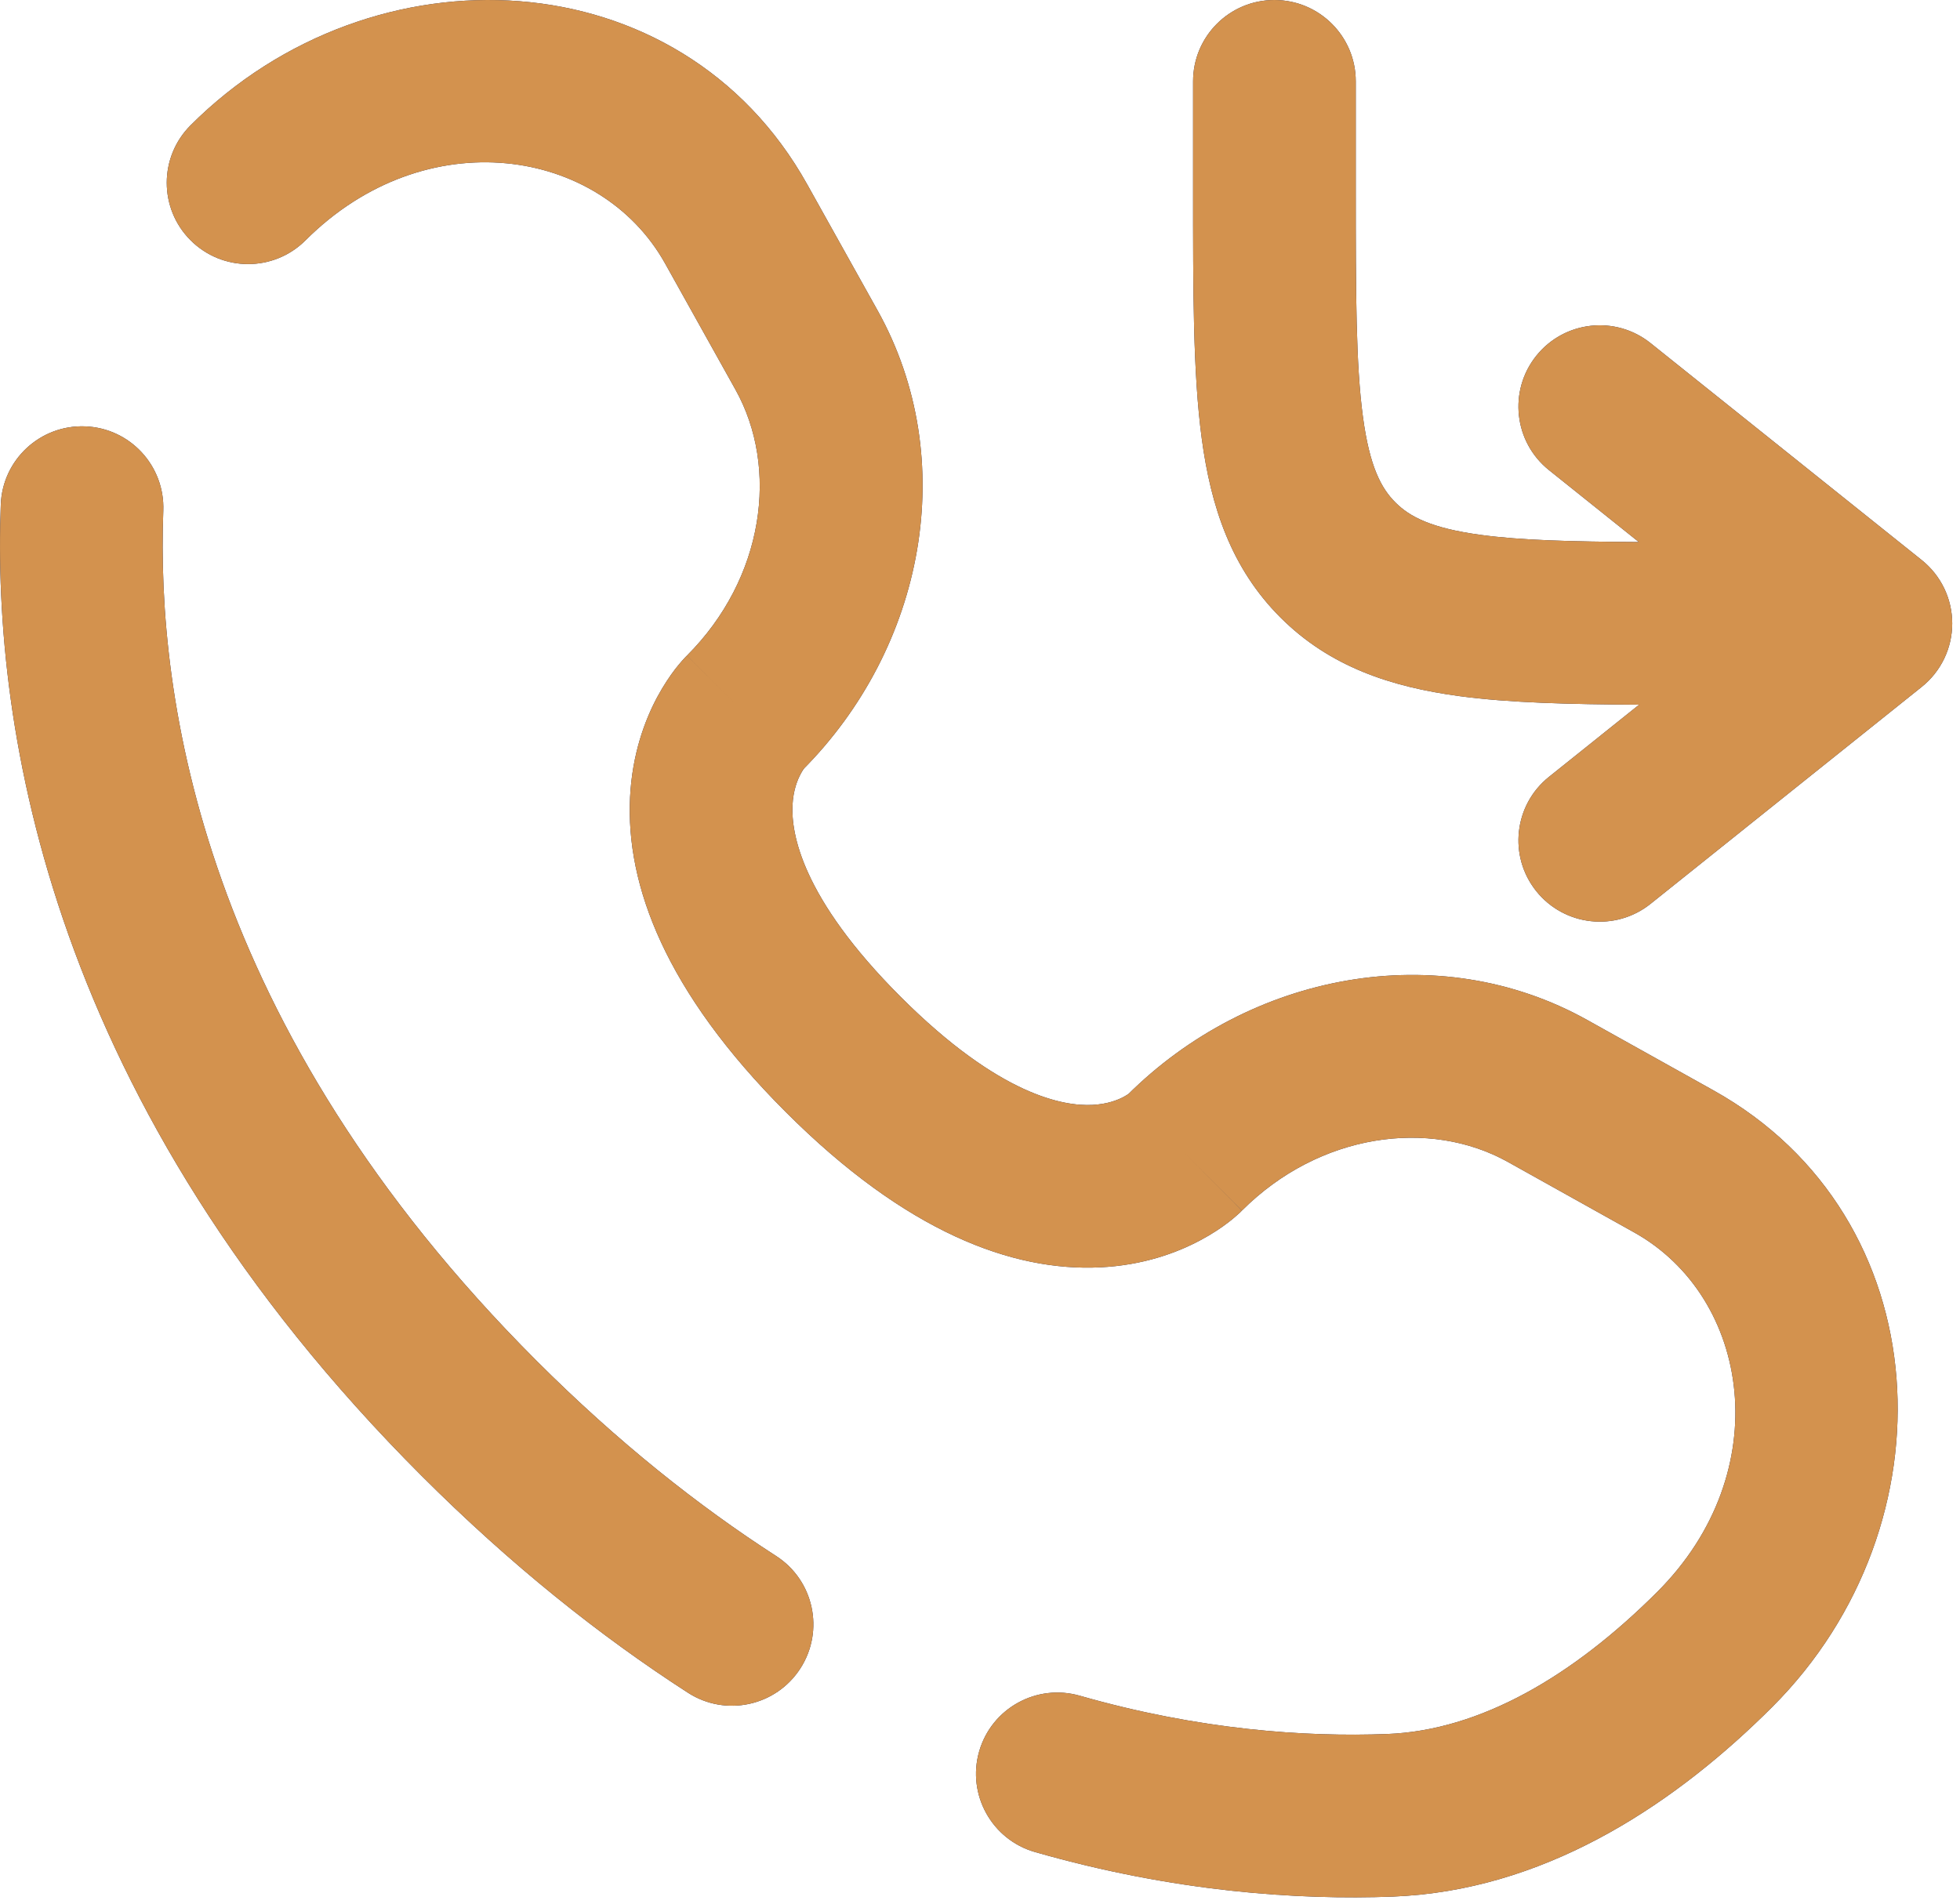 <svg xmlns="http://www.w3.org/2000/svg" width="35" height="34" viewBox="0 0 35 34" fill="none"><path d="M21.305 3.389V1.452C21.305 0.65 21.955 0 22.757 0C23.559 0 24.21 0.65 24.21 1.452V3.389C24.21 5.256 24.212 6.51 24.338 7.445C24.458 8.339 24.666 8.722 24.918 8.974C25.171 9.227 25.554 9.434 26.447 9.554C27.159 9.65 28.055 9.674 29.265 9.681L27.66 8.396C27.034 7.895 26.932 6.982 27.433 6.355C27.934 5.729 28.848 5.627 29.474 6.128L34.315 10.002C34.66 10.277 34.861 10.694 34.861 11.135C34.861 11.577 34.66 11.994 34.315 12.269L29.474 16.143C28.848 16.644 27.934 16.542 27.433 15.916C26.932 15.289 27.034 14.376 27.66 13.875L29.27 12.586C28.024 12.579 26.952 12.553 26.06 12.433C24.844 12.269 23.747 11.91 22.865 11.028C21.983 10.146 21.623 9.048 21.46 7.833C21.302 6.659 21.305 5.174 21.305 3.389Z" fill="#1C274C"></path><path d="M21.305 3.389V1.452C21.305 0.65 21.955 0 22.757 0C23.559 0 24.21 0.65 24.21 1.452V3.389C24.21 5.256 24.212 6.51 24.338 7.445C24.458 8.339 24.666 8.722 24.918 8.974C25.171 9.227 25.554 9.434 26.447 9.554C27.159 9.65 28.055 9.674 29.265 9.681L27.66 8.396C27.034 7.895 26.932 6.982 27.433 6.355C27.934 5.729 28.848 5.627 29.474 6.128L34.315 10.002C34.66 10.277 34.861 10.694 34.861 11.135C34.861 11.577 34.66 11.994 34.315 12.269L29.474 16.143C28.848 16.644 27.934 16.542 27.433 15.916C26.932 15.289 27.034 14.376 27.66 13.875L29.27 12.586C28.024 12.579 26.952 12.553 26.06 12.433C24.844 12.269 23.747 11.91 22.865 11.028C21.983 10.146 21.623 9.048 21.46 7.833C21.302 6.659 21.305 5.174 21.305 3.389Z" fill="#D3924E"></path><path d="M3.403 2.238C6.657 -1.016 12.148 -0.769 14.413 3.291L15.67 5.543C17.156 8.206 16.513 11.569 14.323 13.76L14.325 13.759C14.326 13.758 14.328 13.757 14.329 13.756C14.331 13.754 14.333 13.751 14.335 13.749C14.338 13.745 14.342 13.742 14.345 13.738C14.351 13.732 14.355 13.727 14.358 13.724C14.364 13.718 14.364 13.717 14.36 13.723C14.351 13.734 14.326 13.768 14.298 13.822C14.241 13.927 14.165 14.112 14.152 14.381C14.128 14.878 14.305 16.026 16.083 17.804C17.861 19.582 19.009 19.759 19.506 19.734C19.776 19.721 19.961 19.646 20.067 19.59C20.12 19.561 20.153 19.537 20.165 19.528L20.164 19.529C20.161 19.531 20.156 19.536 20.15 19.542C20.147 19.545 20.143 19.548 20.139 19.552L20.129 19.562C20.129 19.562 20.127 19.563 20.127 19.563C22.319 17.374 25.682 16.731 28.345 18.218L30.597 19.474C34.656 21.739 34.903 27.23 31.65 30.484C29.964 32.17 27.739 33.673 25.13 33.859L24.876 33.874C23.169 33.938 20.967 33.79 18.482 33.078C17.711 32.857 17.264 32.052 17.485 31.281C17.706 30.51 18.511 30.065 19.282 30.286C21.43 30.901 23.32 31.025 24.766 30.97H24.767C26.437 30.907 28.095 29.931 29.596 28.43C31.738 26.288 31.26 23.171 29.181 22.011L26.929 20.754C25.528 19.972 23.56 20.239 22.179 21.62V21.621L21.152 20.593C22.123 21.565 22.174 21.619 22.176 21.622C22.176 21.623 22.175 21.624 22.175 21.625C22.174 21.626 22.172 21.627 22.17 21.628C22.168 21.631 22.165 21.634 22.162 21.637C22.156 21.643 22.149 21.649 22.142 21.657C22.127 21.67 22.109 21.686 22.089 21.704C22.049 21.74 21.999 21.782 21.937 21.83C21.815 21.924 21.648 22.038 21.437 22.15C21.013 22.377 20.411 22.598 19.647 22.635C18.078 22.712 16.178 22.008 14.029 19.858C11.879 17.708 11.174 15.808 11.251 14.239C11.289 13.476 11.51 12.873 11.737 12.449C11.85 12.239 11.964 12.072 12.058 11.949C12.106 11.888 12.149 11.837 12.184 11.797C12.202 11.777 12.218 11.76 12.232 11.745C12.239 11.738 12.245 11.731 12.251 11.725C12.254 11.722 12.257 11.719 12.26 11.716C12.261 11.715 12.262 11.714 12.263 11.713C12.264 11.712 12.264 11.711 12.265 11.71C12.266 11.709 12.267 11.708 13.216 12.657L12.267 11.709C13.649 10.327 13.915 8.359 13.133 6.958L11.877 4.706C10.717 2.627 7.599 2.15 5.457 4.291C4.89 4.858 3.971 4.859 3.403 4.291C2.836 3.724 2.836 2.805 3.403 2.238ZM1.521 7.615C2.322 7.645 2.946 8.319 2.916 9.121C2.789 12.481 3.619 18.341 9.582 24.305C11.03 25.753 12.468 26.894 13.86 27.791C14.534 28.226 14.727 29.125 14.292 29.799C13.857 30.473 12.959 30.668 12.285 30.233C10.715 29.22 9.118 27.948 7.529 26.359C0.902 19.732 -0.139 13.041 0.014 9.011C0.044 8.21 0.719 7.584 1.521 7.615Z" fill="#1C274C"></path><path d="M3.403 2.238C6.657 -1.016 12.148 -0.769 14.413 3.291L15.67 5.543C17.156 8.206 16.513 11.569 14.323 13.76L14.325 13.759C14.326 13.758 14.328 13.757 14.329 13.756C14.331 13.754 14.333 13.751 14.335 13.749C14.338 13.745 14.342 13.742 14.345 13.738C14.351 13.732 14.355 13.727 14.358 13.724C14.364 13.718 14.364 13.717 14.36 13.723C14.351 13.734 14.326 13.768 14.298 13.822C14.241 13.927 14.165 14.112 14.152 14.381C14.128 14.878 14.305 16.026 16.083 17.804C17.861 19.582 19.009 19.759 19.506 19.734C19.776 19.721 19.961 19.646 20.067 19.59C20.12 19.561 20.153 19.537 20.165 19.528L20.164 19.529C20.161 19.531 20.156 19.536 20.15 19.542C20.147 19.545 20.143 19.548 20.139 19.552L20.129 19.562C20.129 19.562 20.127 19.563 20.127 19.563C22.319 17.374 25.682 16.731 28.345 18.218L30.597 19.474C34.656 21.739 34.903 27.23 31.65 30.484C29.964 32.17 27.739 33.673 25.13 33.859L24.876 33.874C23.169 33.938 20.967 33.79 18.482 33.078C17.711 32.857 17.264 32.052 17.485 31.281C17.706 30.51 18.511 30.065 19.282 30.286C21.43 30.901 23.32 31.025 24.766 30.97H24.767C26.437 30.907 28.095 29.931 29.596 28.43C31.738 26.288 31.26 23.171 29.181 22.011L26.929 20.754C25.528 19.972 23.56 20.239 22.179 21.62V21.621L21.152 20.593C22.123 21.565 22.174 21.619 22.176 21.622C22.176 21.623 22.175 21.624 22.175 21.625C22.174 21.626 22.172 21.627 22.17 21.628C22.168 21.631 22.165 21.634 22.162 21.637C22.156 21.643 22.149 21.649 22.142 21.657C22.127 21.67 22.109 21.686 22.089 21.704C22.049 21.74 21.999 21.782 21.937 21.83C21.815 21.924 21.648 22.038 21.437 22.15C21.013 22.377 20.411 22.598 19.647 22.635C18.078 22.712 16.178 22.008 14.029 19.858C11.879 17.708 11.174 15.808 11.251 14.239C11.289 13.476 11.51 12.873 11.737 12.449C11.85 12.239 11.964 12.072 12.058 11.949C12.106 11.888 12.149 11.837 12.184 11.797C12.202 11.777 12.218 11.76 12.232 11.745C12.239 11.738 12.245 11.731 12.251 11.725C12.254 11.722 12.257 11.719 12.26 11.716C12.261 11.715 12.262 11.714 12.263 11.713C12.264 11.712 12.264 11.711 12.265 11.71C12.266 11.709 12.267 11.708 13.216 12.657L12.267 11.709C13.649 10.327 13.915 8.359 13.133 6.958L11.877 4.706C10.717 2.627 7.599 2.15 5.457 4.291C4.89 4.858 3.971 4.859 3.403 4.291C2.836 3.724 2.836 2.805 3.403 2.238ZM1.521 7.615C2.322 7.645 2.946 8.319 2.916 9.121C2.789 12.481 3.619 18.341 9.582 24.305C11.03 25.753 12.468 26.894 13.86 27.791C14.534 28.226 14.727 29.125 14.292 29.799C13.857 30.473 12.959 30.668 12.285 30.233C10.715 29.22 9.118 27.948 7.529 26.359C0.902 19.732 -0.139 13.041 0.014 9.011C0.044 8.21 0.719 7.584 1.521 7.615Z" fill="#D3924E"></path></svg>